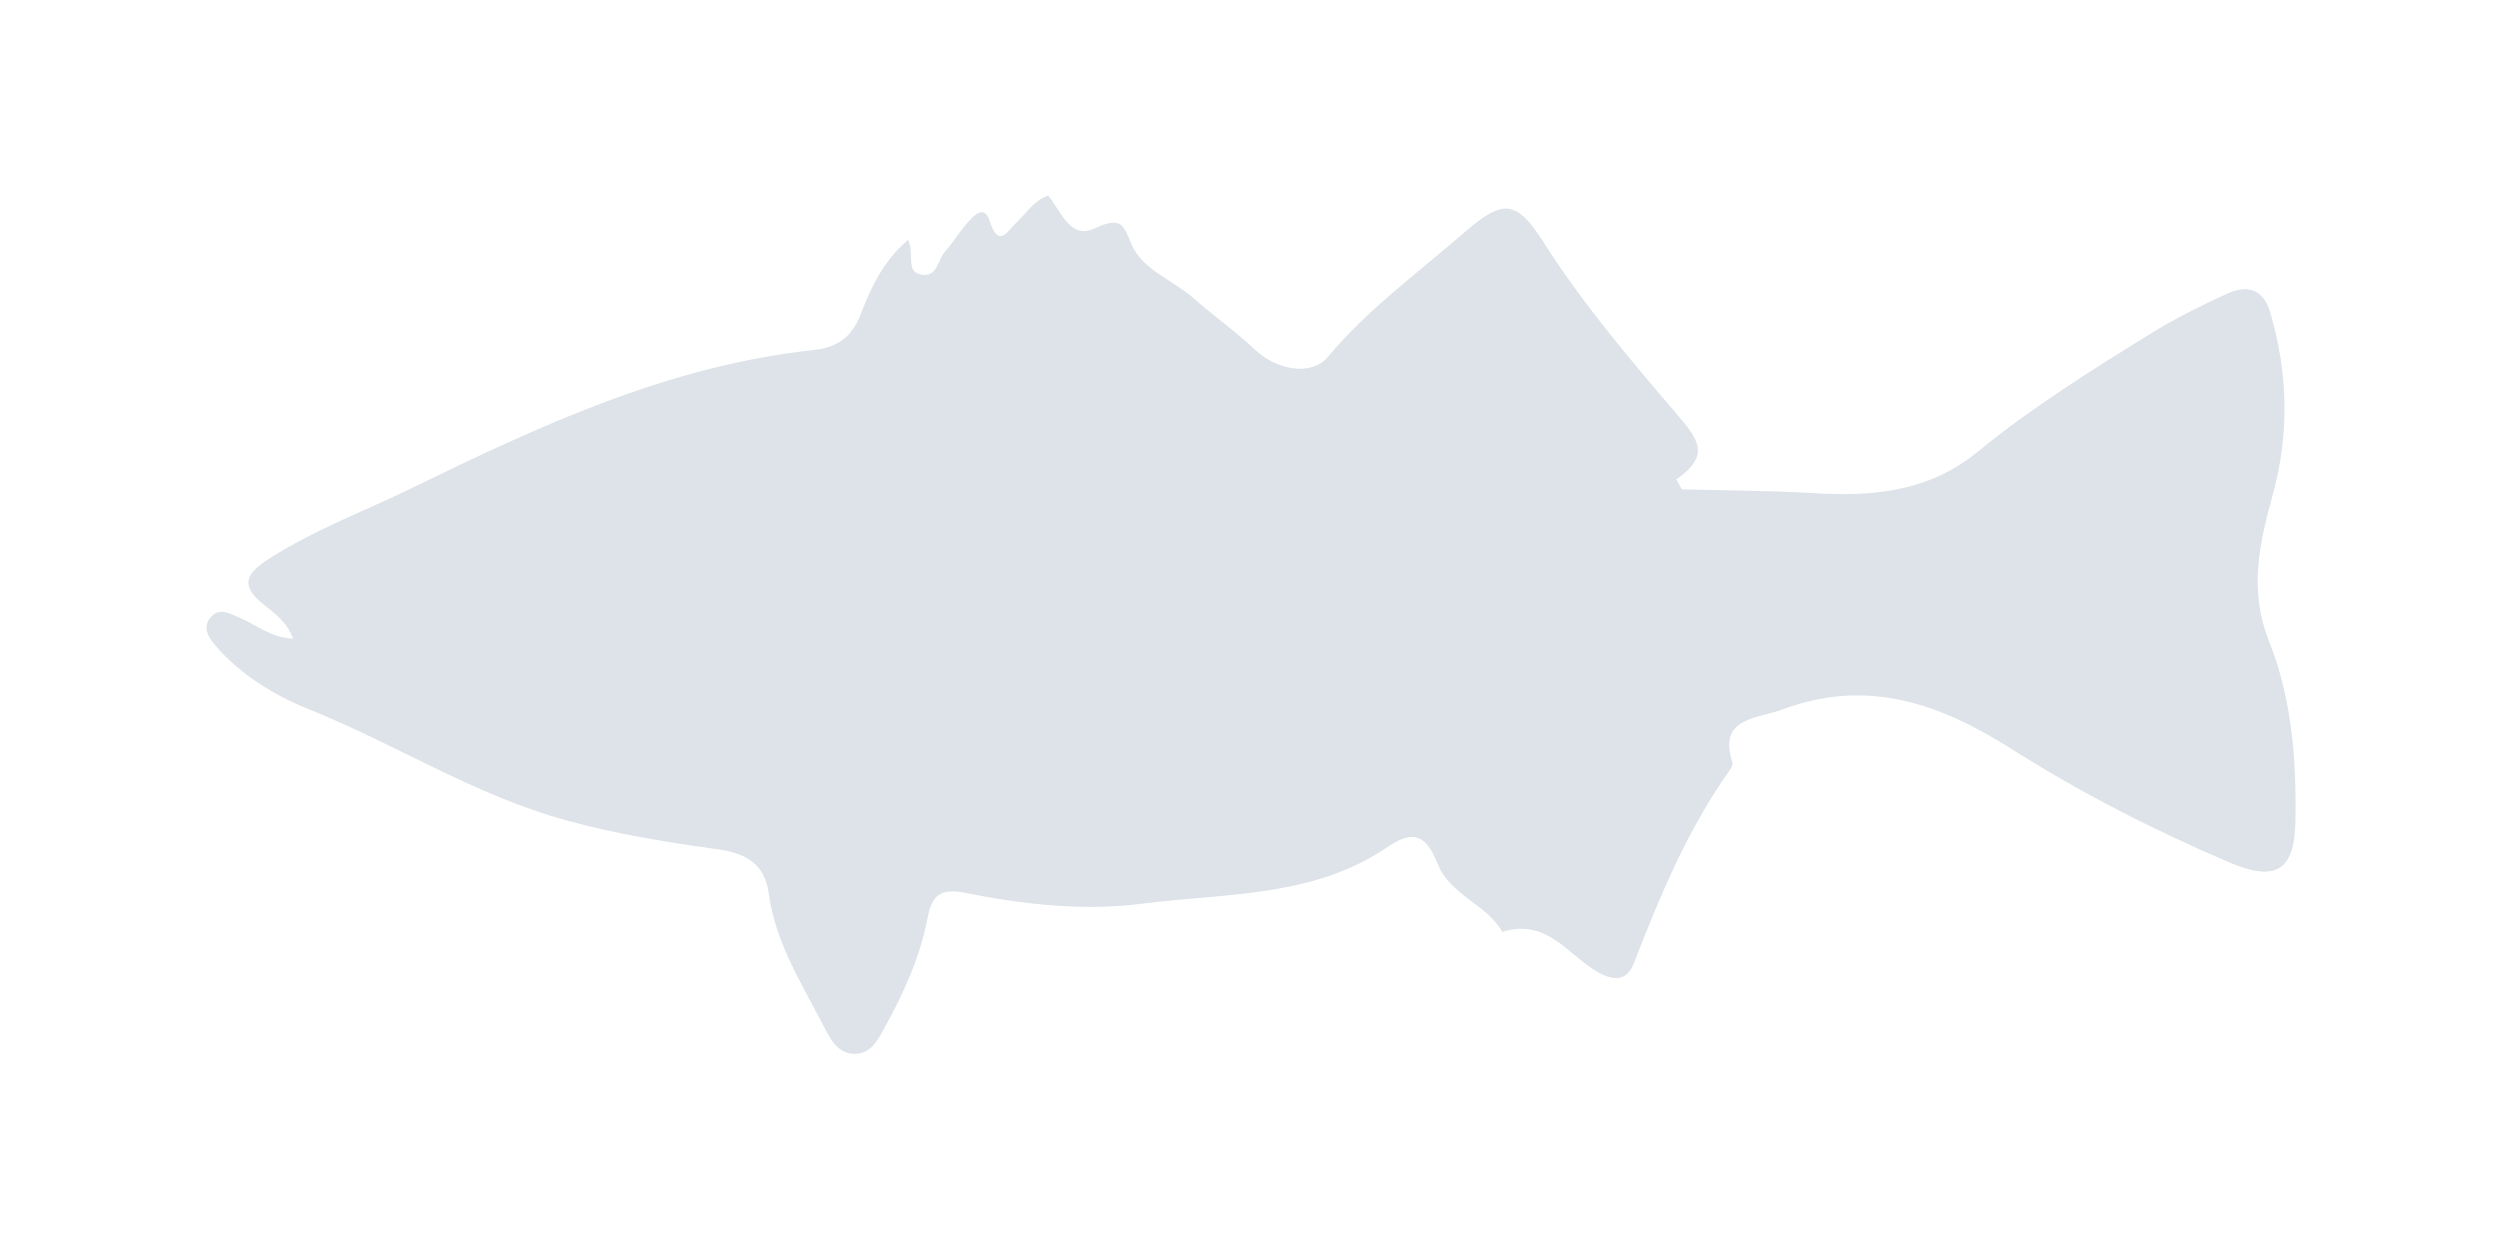 <svg width="230" height="115" viewBox="0 0 230 115" fill="none" xmlns="http://www.w3.org/2000/svg">
<path d="M154.223 44.108C157.436 41.889 156.218 40.375 154.244 38.07C149.919 33.017 145.59 27.92 142.027 22.315C139.537 18.399 138.302 18.276 134.801 21.32C130.498 25.062 125.835 28.442 122.171 32.827C120.632 34.668 117.418 34.02 115.482 32.188C113.699 30.499 111.495 28.937 109.785 27.416C107.964 25.796 105.106 24.822 104.13 22.538C103.343 20.696 103.208 19.849 100.702 21.018C98.432 22.078 97.609 19.394 96.433 18C95.108 18.449 94.484 19.555 93.613 20.371C92.655 21.266 91.9 22.944 91.04 20.307C90.571 18.87 89.695 19.754 89.202 20.276C88.37 21.156 87.762 22.221 86.955 23.127C86.268 23.897 86.249 25.548 84.749 25.262C83.248 24.974 84.189 23.377 83.543 22.066C81.22 24.061 80.119 26.469 79.197 28.884C78.424 30.908 77.134 31.957 74.9 32.198C61.477 33.643 49.646 39.175 37.876 44.908C33.507 47.036 28.922 48.737 24.808 51.366C22.595 52.78 22.048 53.854 24.265 55.626C25.266 56.426 26.404 57.213 26.959 58.756C24.913 58.674 23.57 57.457 22 56.812C21.133 56.456 20.207 55.867 19.422 56.749C18.599 57.675 19.114 58.568 19.825 59.397C22.129 62.083 25.271 63.991 28.422 65.255C36.414 68.46 43.643 73.152 52.103 75.475C56.676 76.731 61.289 77.481 65.943 78.12C68.694 78.499 70.36 79.487 70.732 82.245C71.337 86.734 73.809 90.585 75.859 94.561C76.436 95.678 77.165 97.035 78.763 96.953C80.151 96.881 80.756 95.676 81.351 94.604C83.154 91.354 84.668 87.994 85.353 84.375C85.721 82.427 86.505 81.686 88.752 82.135C94.112 83.209 99.687 83.834 105.023 83.145C112.679 82.158 120.806 82.596 127.621 77.945C130.088 76.262 131.217 76.844 132.297 79.542C133.414 82.334 136.791 83.203 138.209 85.732C142.54 84.385 144.387 88.177 147.372 89.624C148.657 90.247 149.722 90.152 150.33 88.586C152.704 82.471 155.209 76.406 159.074 70.941C159.243 70.702 159.462 70.346 159.388 70.124C158.013 66.003 161.648 66.143 164.051 65.249C171.842 62.351 178.544 64.775 185.015 68.877C191.365 72.904 198.089 76.347 205.063 79.328C209.364 81.167 211.098 80.112 211.18 75.58C211.284 69.934 210.853 64.249 208.747 58.975C206.857 54.24 207.884 49.937 209.118 45.418C210.629 39.884 210.496 34.32 208.875 28.783C208.227 26.571 206.772 26.156 204.831 27.046C202.478 28.124 200.142 29.281 197.959 30.632C192.442 34.049 186.918 37.487 181.933 41.574C177.516 45.195 172.404 45.707 166.907 45.372C162.856 45.125 158.788 45.13 154.728 45.023C154.56 44.718 154.391 44.413 154.223 44.108Z" fill="#DDE3E8"/>
</svg>
